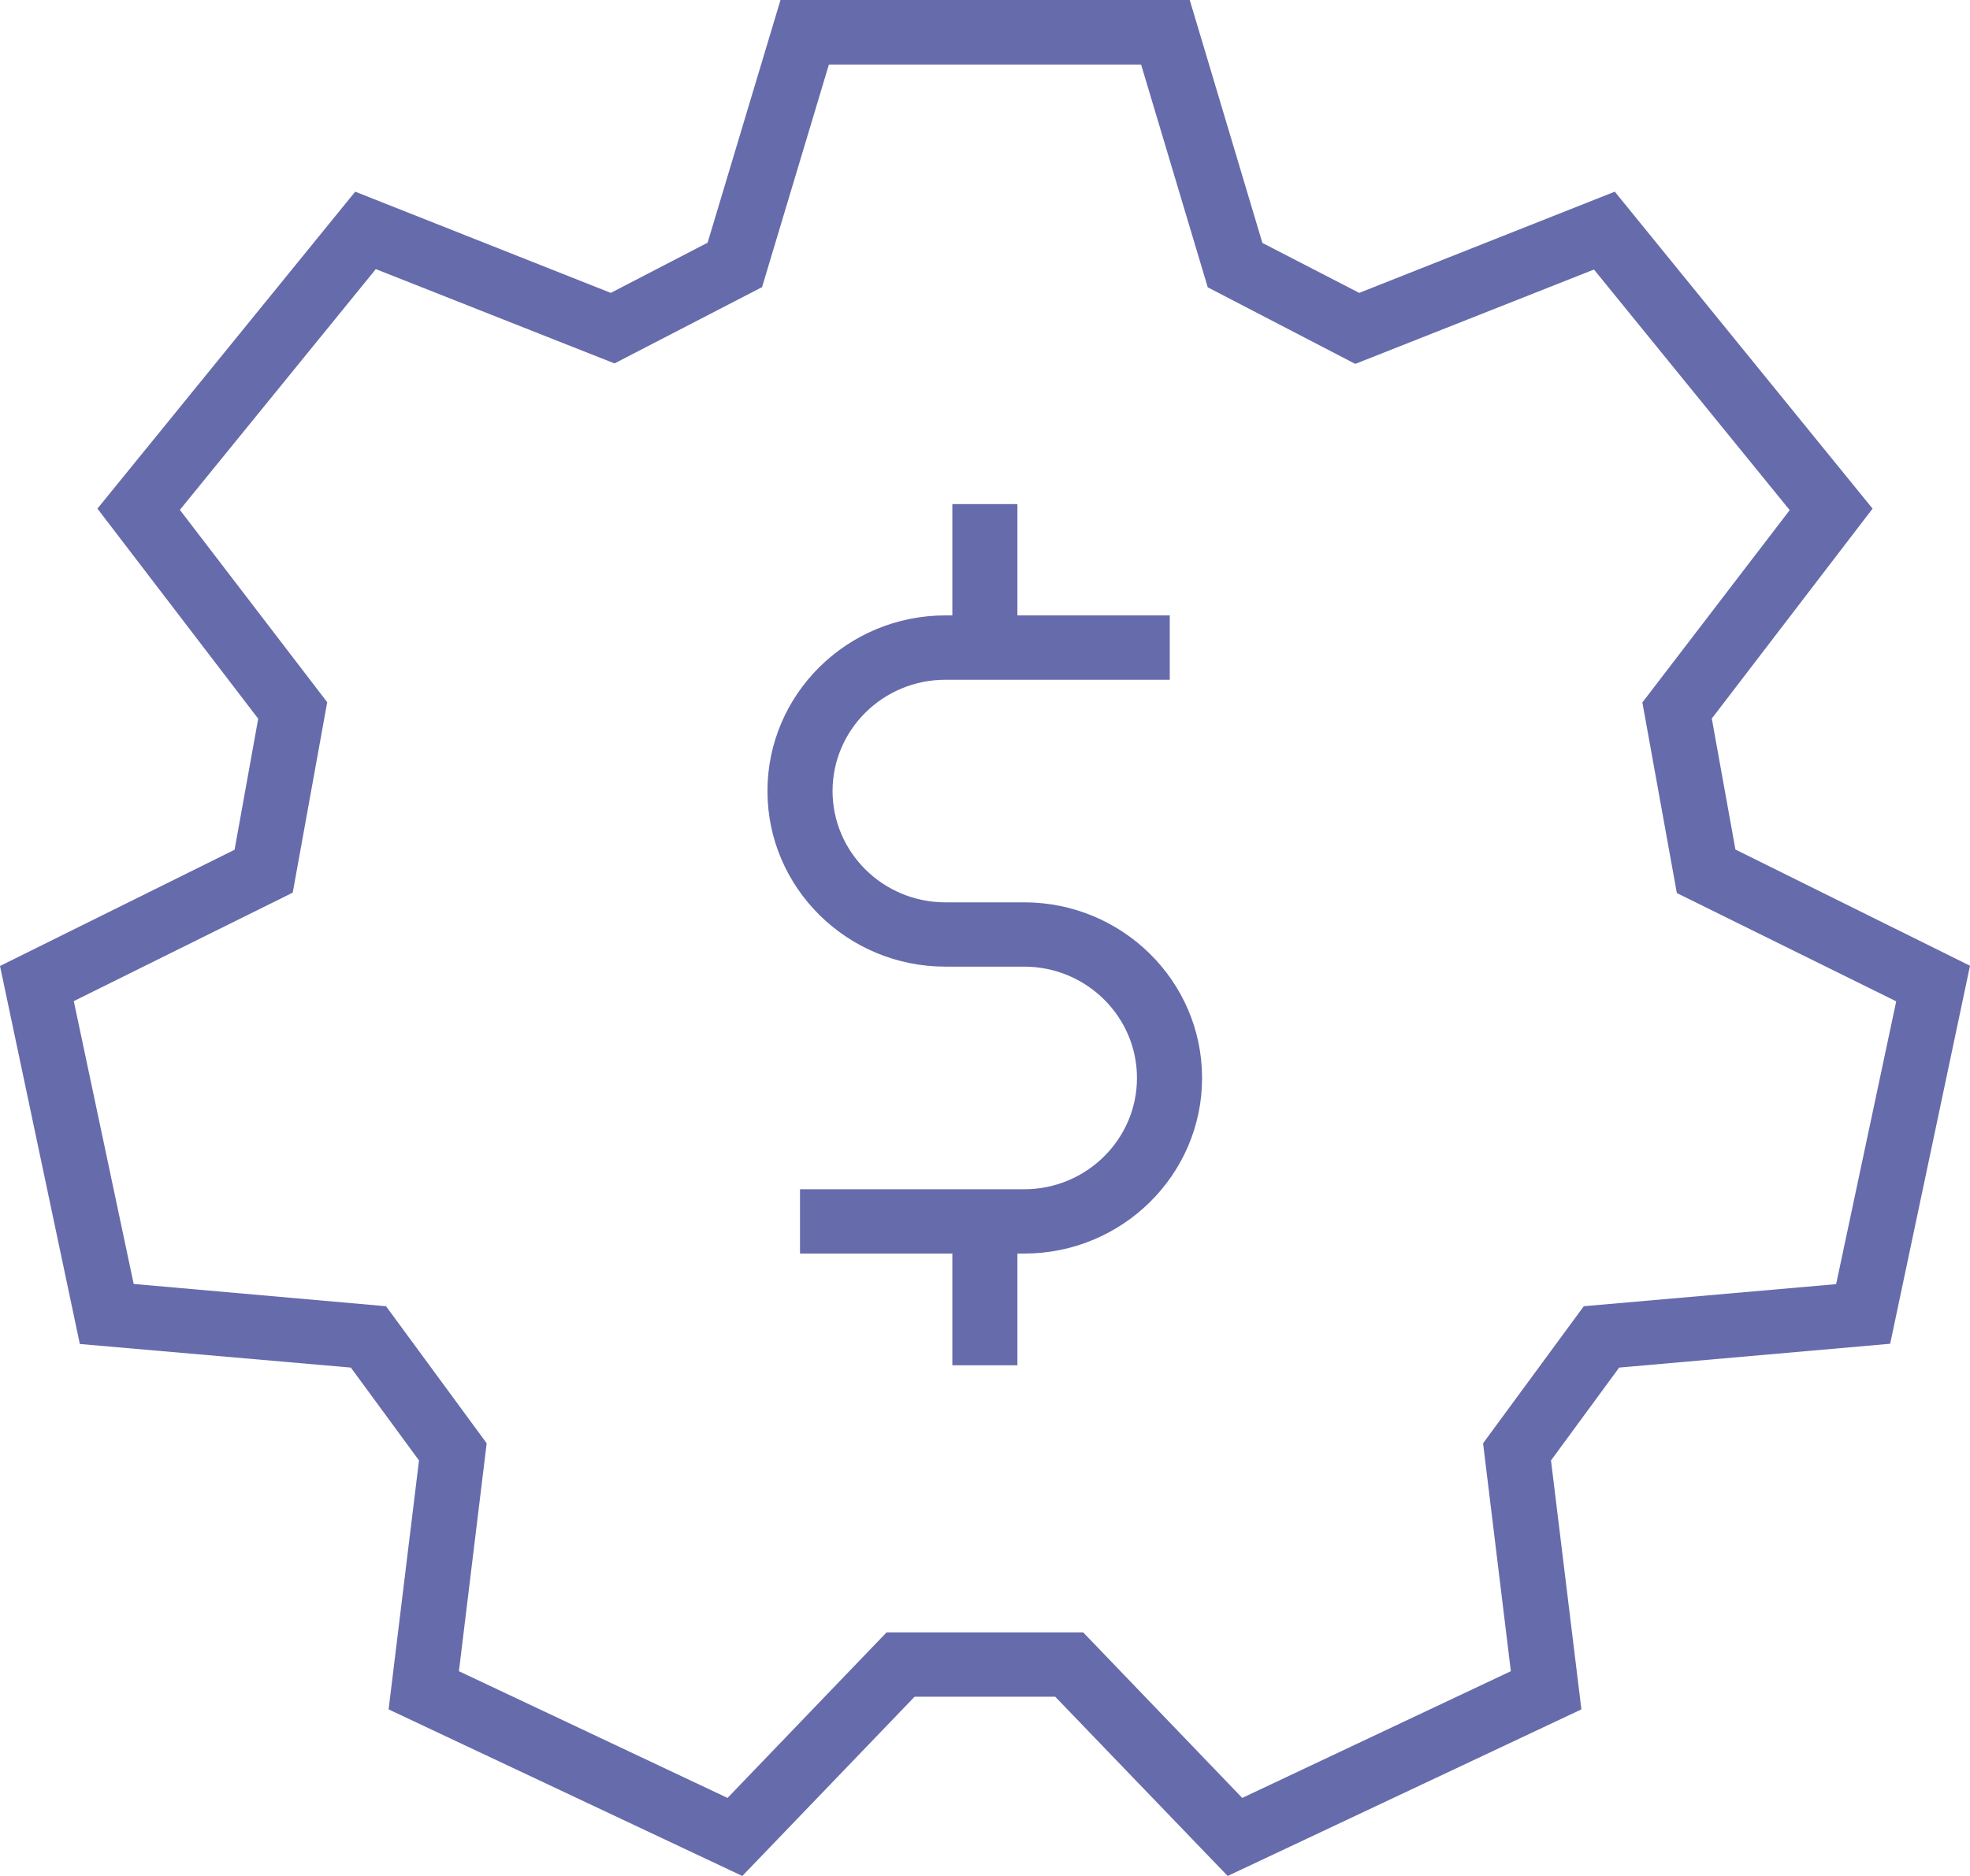 <?xml version="1.0" encoding="UTF-8"?> <svg xmlns="http://www.w3.org/2000/svg" width="42" height="40" viewBox="0 0 42 40" fill="none"><path d="M26.174 40L22.497 36.178H19.499L15.826 40L8.285 36.448L8.933 31.14L7.48 29.16L1.702 28.657L0 20.597L5.001 18.119L5.505 15.325L2.077 10.845L7.573 4.087L13.022 6.245L15.086 5.175L16.64 0H25.365L26.914 5.18L28.978 6.245L34.427 4.087L39.923 10.845L36.495 15.321L36.999 18.114L42 20.592L40.298 28.652L34.52 29.16L33.067 31.14L33.715 36.448L26.174 40ZM9.784 35.634L15.511 38.336L18.902 34.806H23.093L26.484 38.336L32.211 35.634L31.619 30.774L33.766 27.852L39.146 27.381L40.427 21.351L35.75 19.042L35.015 14.978L38.156 10.877L33.983 5.747L28.894 7.759L25.749 6.126L24.328 1.376H17.672L16.247 6.122L13.101 7.749L8.012 5.738L3.835 10.872L6.976 14.973L6.241 19.033L1.573 21.346L2.85 27.377L8.23 27.852L10.376 30.774L9.784 35.634Z" fill="#666BAB"></path><path d="M21.835 26.729H17.056V25.358H21.835C23.162 25.358 24.24 24.292 24.24 22.985C24.24 21.677 23.162 20.611 21.835 20.611H20.155C18.064 20.611 16.362 18.933 16.362 16.867C16.362 14.8 18.064 13.122 20.155 13.122H24.939V14.494H20.155C18.828 14.494 17.75 15.559 17.75 16.867C17.75 18.174 18.828 19.24 20.155 19.24H21.835C23.926 19.24 25.628 20.918 25.628 22.985C25.628 25.051 23.926 26.729 21.835 26.729Z" fill="#666BAB"></path><path d="M21.691 26.051H20.304V29.111H21.691V26.051Z" fill="#666BAB"></path><path d="M21.691 10.749H20.304V13.809H21.691V10.749Z" fill="#666BAB"></path></svg> 
